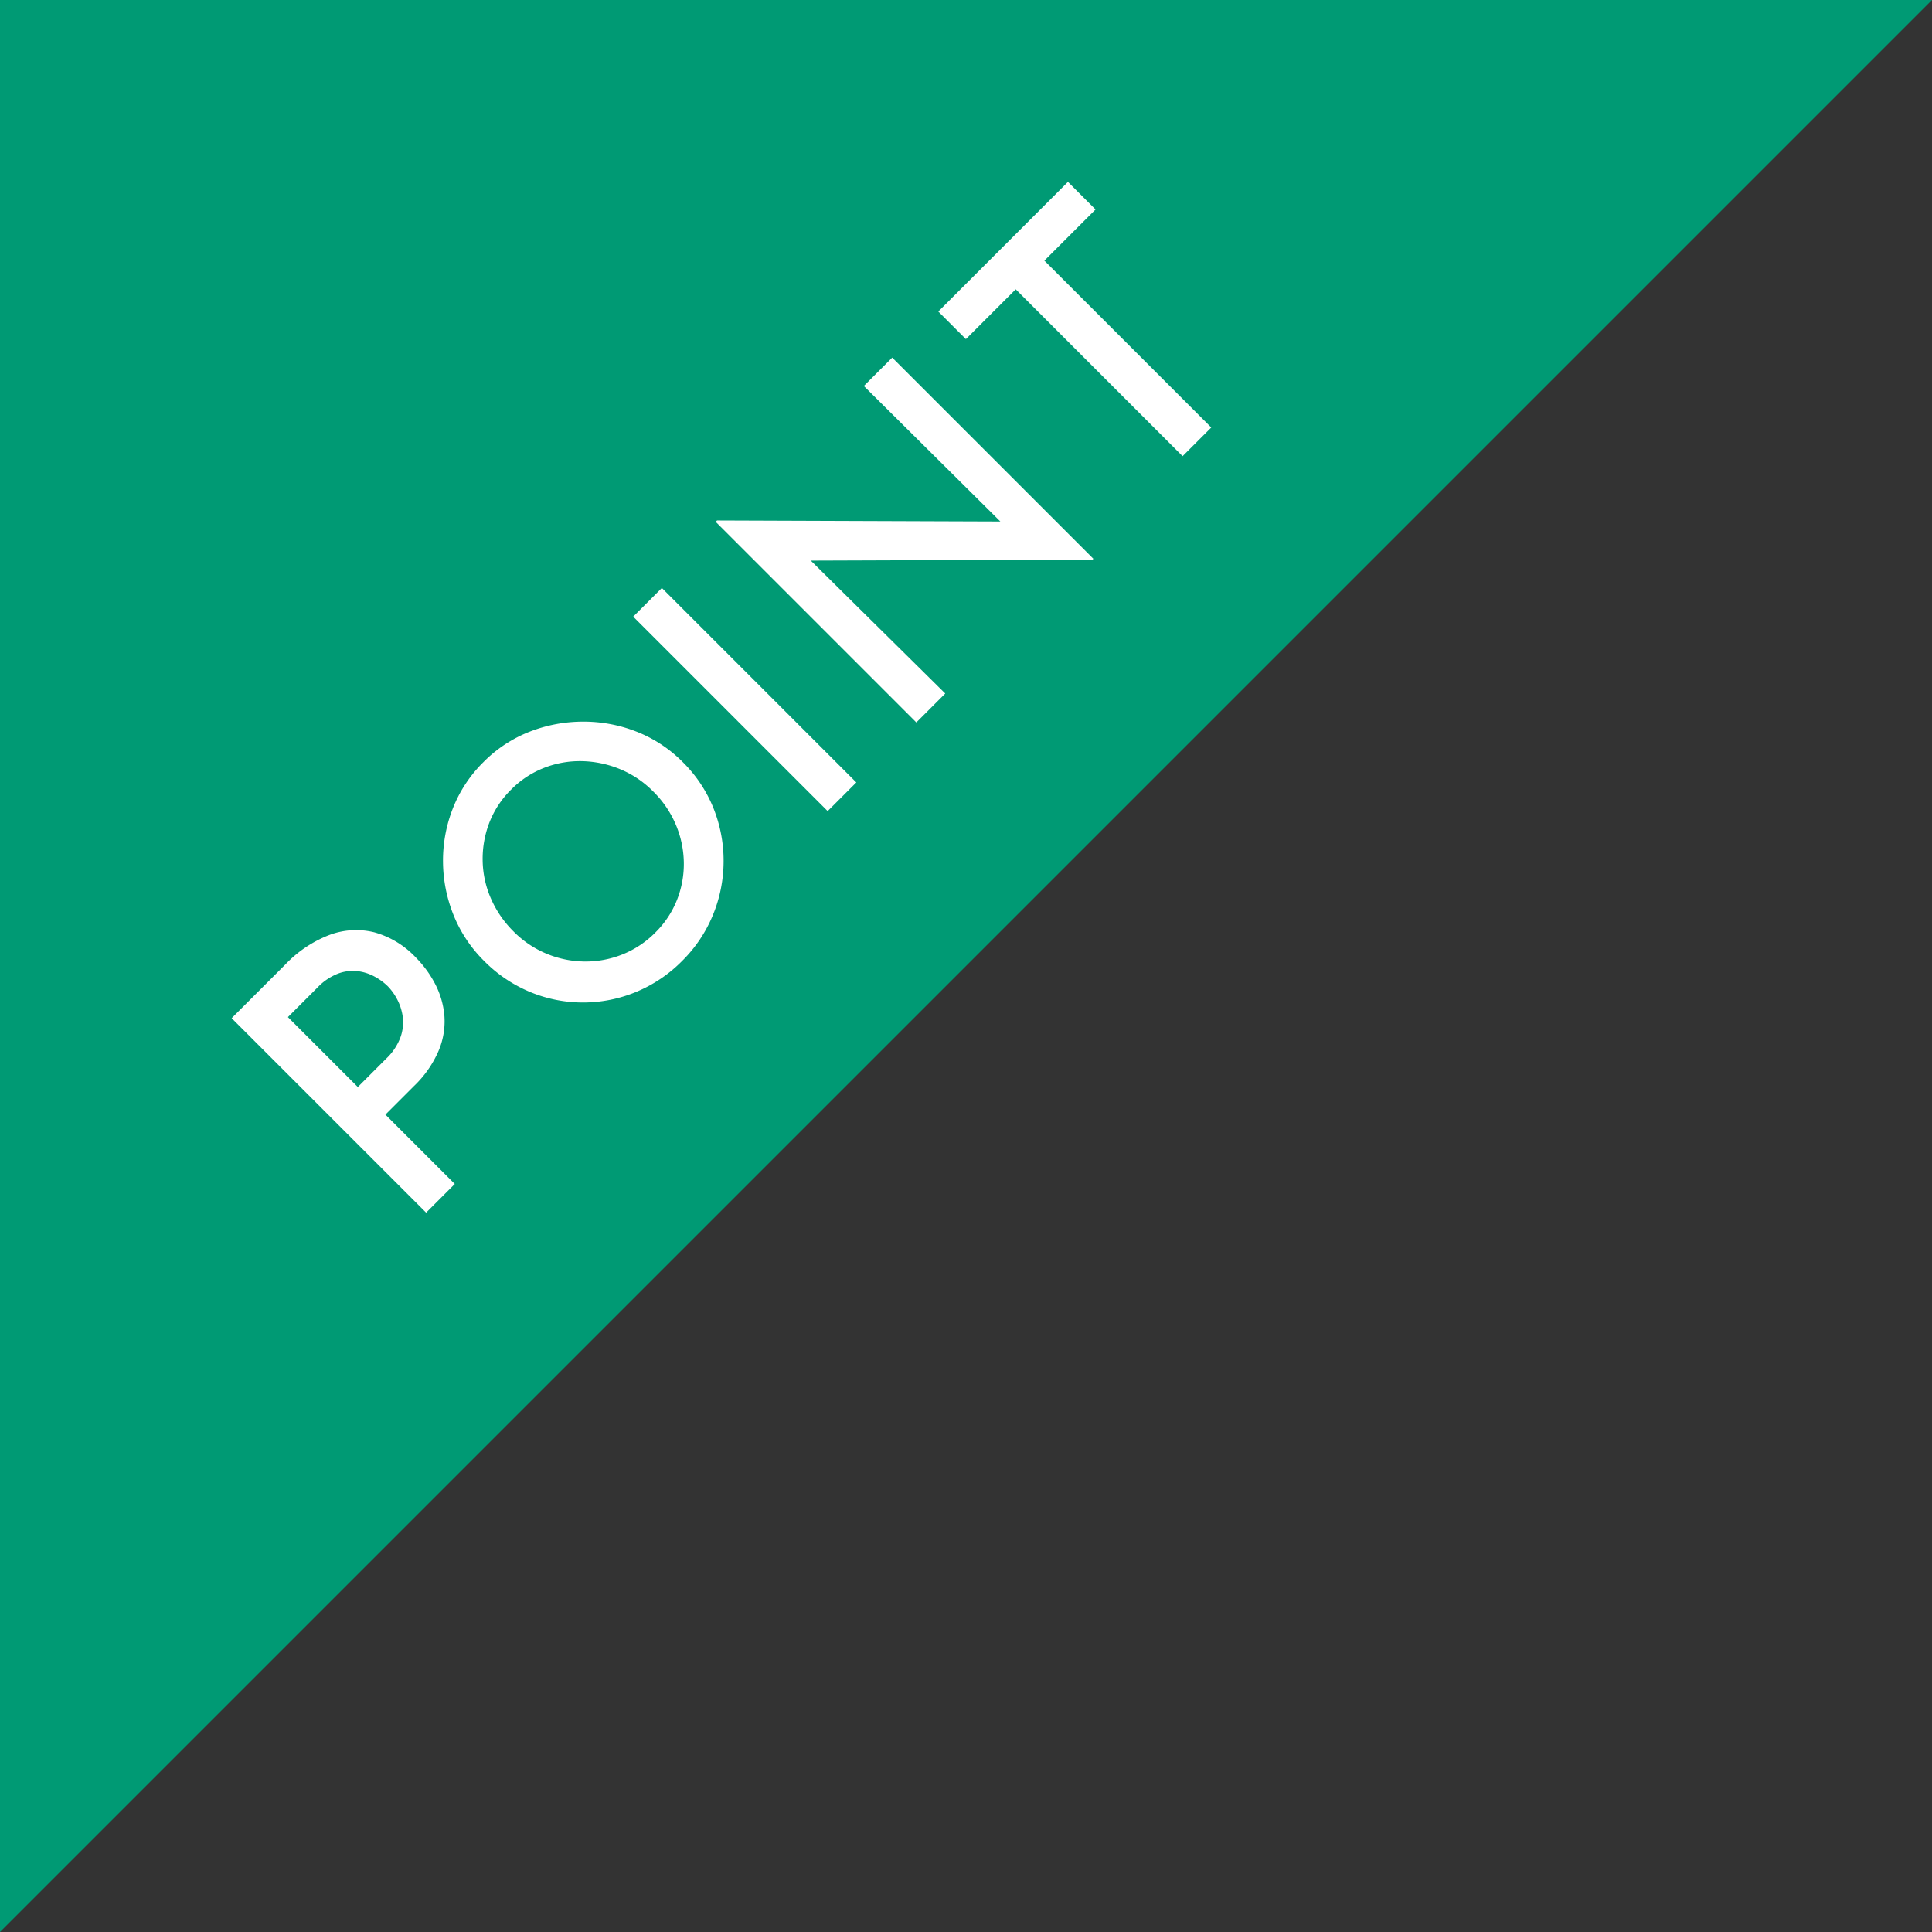 <svg xmlns="http://www.w3.org/2000/svg" width="102" height="102" viewBox="0 0 102 102">
  <rect x="0" y="0" width="102" height="102" fill="#333333" stroke="none"/>
  <g id="グループ_2085" data-name="グループ 2085" transform="translate(-460 -1078)">
    <path id="パス_39" data-name="パス 39" d="M5791,1411h102l-102,102Z" transform="translate(-5331 -333)" fill="#009a74"/>
    <path id="パス_656" data-name="パス 656" d="M6.04-14.52a6.374,6.374,0,0,1,2.77.55,4,4,0,0,1,1.76,1.57,4.75,4.75,0,0,1,.61,2.48,5.719,5.719,0,0,1-.26,1.7,4.447,4.447,0,0,1-.83,1.53,3.979,3.979,0,0,1-1.51,1.1,5.69,5.69,0,0,1-2.28.41H4.18V0H2.04V-14.52ZM6.3-7.24a2.98,2.98,0,0,0,1.34-.27,2.322,2.322,0,0,0,.85-.69,2.748,2.748,0,0,0,.44-.87,2.951,2.951,0,0,0,.13-.81,3.067,3.067,0,0,0-.13-.85,2.514,2.514,0,0,0-.43-.84,2.229,2.229,0,0,0-.82-.64,2.993,2.993,0,0,0-1.3-.25H4.18v5.22Zm7.3,0a7.18,7.18,0,0,1,.57-2.84,7.642,7.642,0,0,1,1.59-2.38,7.519,7.519,0,0,1,2.36-1.63A7.067,7.067,0,0,1,21-14.68a7.018,7.018,0,0,1,2.86.59,7.761,7.761,0,0,1,2.38,1.63,7.617,7.617,0,0,1,1.62,2.38,7.073,7.073,0,0,1,.58,2.84,7.172,7.172,0,0,1-.58,2.88A7.461,7.461,0,0,1,26.25-2,7.49,7.49,0,0,1,23.87-.41,7.3,7.3,0,0,1,21,.16,7.393,7.393,0,0,1,18.12-.4a7.348,7.348,0,0,1-2.36-1.57,7.26,7.26,0,0,1-1.59-2.36A7.4,7.4,0,0,1,13.6-7.24Zm2.2,0a5.312,5.312,0,0,0,.41,2.09,5.377,5.377,0,0,0,1.13,1.7,5.238,5.238,0,0,0,1.67,1.14,5.118,5.118,0,0,0,2.05.41,5,5,0,0,0,2.02-.41,5.153,5.153,0,0,0,1.65-1.14,5.323,5.323,0,0,0,1.11-1.7,5.428,5.428,0,0,0,.4-2.09,5.312,5.312,0,0,0-.41-2.09,5.589,5.589,0,0,0-1.12-1.71,5.179,5.179,0,0,0-1.66-1.16,4.964,4.964,0,0,0-2.03-.42,4.992,4.992,0,0,0-2.06.42,5.329,5.329,0,0,0-1.66,1.16,5.194,5.194,0,0,0-1.11,1.72A5.573,5.573,0,0,0,15.8-7.24Zm16.22-7.28h2.14V0H32.02ZM51.3.5,40.12-10.6l.62.2L40.8,0H38.64V-14.98h.1L49.78-3.86,49.28-4l-.04-10.52h2.12V.5Zm3.5-15.02h9.68v2.06H60.66V0H58.52V-12.46H54.8Z" transform="translate(481.055 1143.464) rotate(-45)" fill="#fff"/>
  </g>
</svg>
